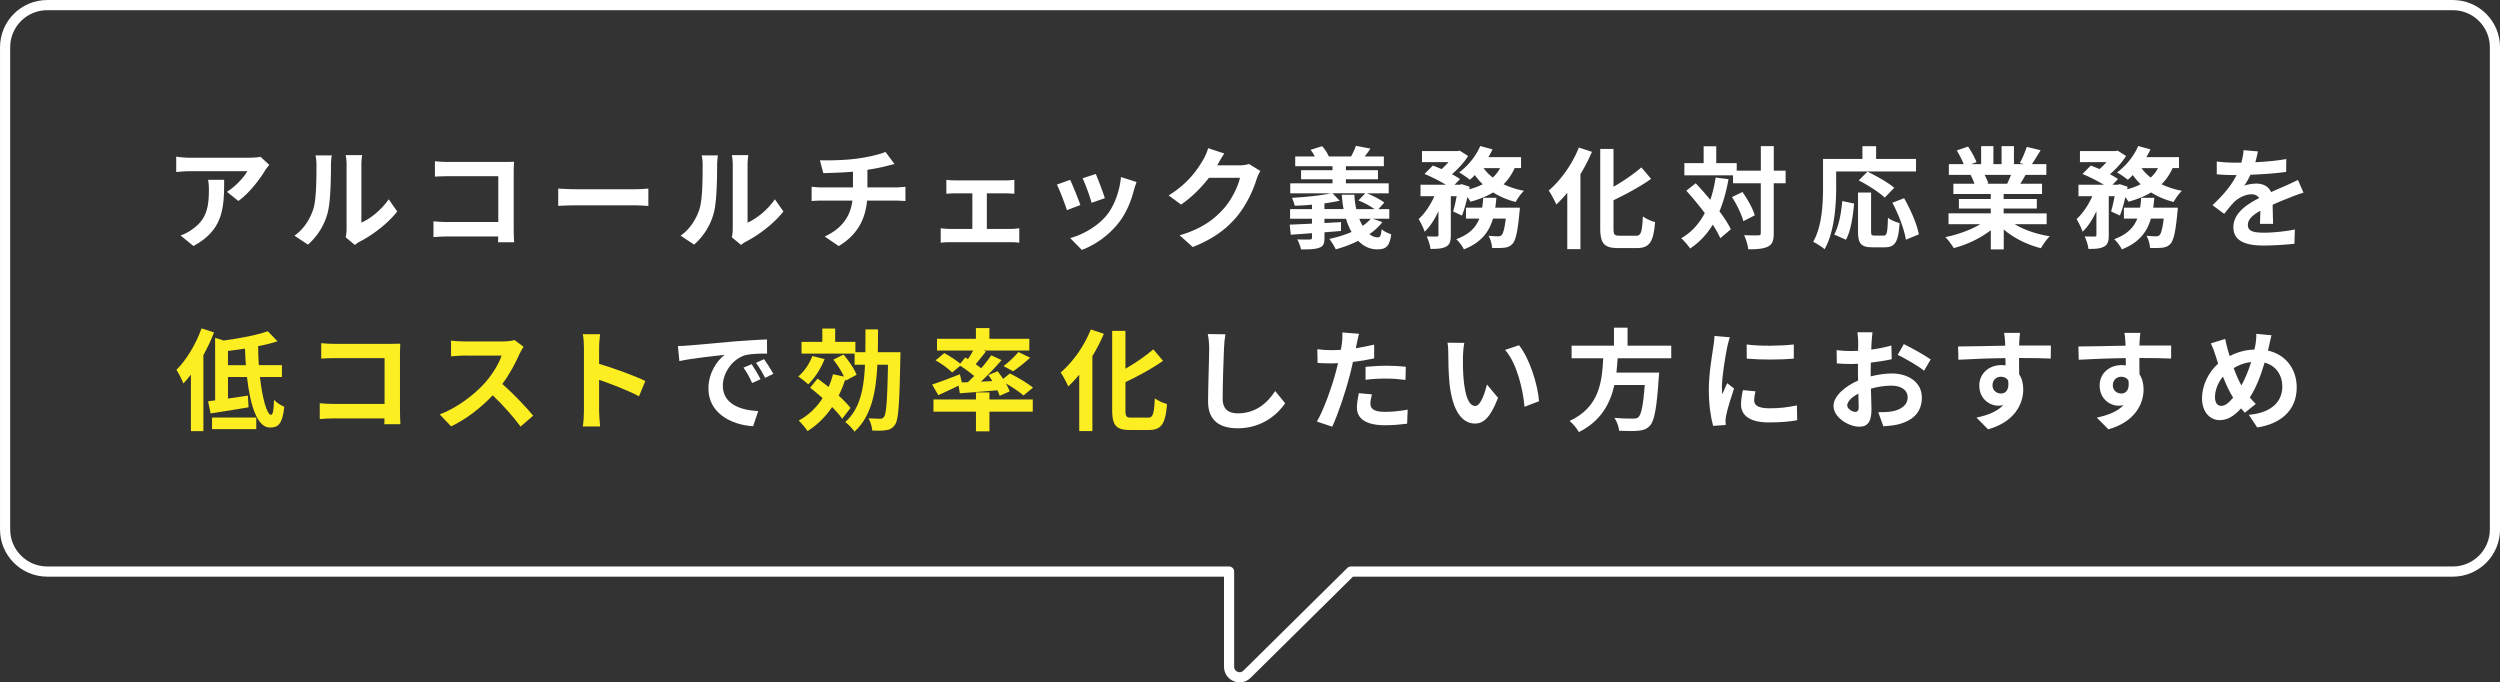 <svg id="_レイヤー_2" xmlns="http://www.w3.org/2000/svg" viewBox="0 0 700.85 191.31"><rect x="0" y="0" width="700.85" height="191.31" fill="#333333" stroke="none"/><defs><style>.cls-1{fill:#fff}.cls-2{fill:#fcee21}</style></defs><g id="_ヘッダー"><path class="cls-1" d="M75.49 46.23c-.34.4-.93 1.15-1.21 1.61-1.46 2.42-4.4 6.33-7.47 8.5l-3.19-2.57c2.48-1.52 4.9-4.25 5.71-5.77H53.18c-1.3 0-2.33.09-3.78.22v-4.31c1.18.19 2.48.31 3.78.31h16.71c.87 0 2.57-.09 3.13-.28l2.48 2.29zm-12.65 4.19c0 7.69-.16 14.02-8.62 18.54l-3.6-2.95c.99-.34 2.11-.87 3.26-1.71 3.94-2.73 4.68-6.01 4.68-11.1 0-.96-.06-1.8-.22-2.79h4.5zm19.71 15.65c2.73-1.92 4.4-4.77 5.27-7.41.87-2.67.9-8.53.9-12.28 0-1.24-.09-2.08-.28-2.82H93c-.03.12-.22 1.52-.22 2.79 0 3.66-.09 10.2-.93 13.33-.93 3.5-2.85 6.54-5.52 8.9l-3.78-2.51zm14.36.46c.12-.59.25-1.46.25-2.29V46.16c0-1.4-.22-2.57-.25-2.67h4.62c-.03.09-.22 1.3-.22 2.7v16.22c2.51-1.09 5.58-3.54 7.66-6.54l2.39 3.41c-2.57 3.35-7.04 6.7-10.51 8.46-.65.34-.96.62-1.36.93l-2.57-2.14zm42.72 1.37c.03-.5.03-1.02.03-1.61h-14.14c-1.21 0-2.98.09-4 .19v-4.43c1.09.09 2.48.19 3.88.19h14.29V49.4h-13.92c-1.3 0-2.98.06-3.84.12v-4.31c1.15.12 2.76.19 3.84.19h15.6c.9 0 2.2-.03 2.73-.06-.03.71-.09 1.95-.09 2.85v16.06c0 1.08.06 2.73.12 3.66h-4.5zm16.86-15.04c1.12.09 3.38.19 4.99.19h16.65c1.43 0 2.82-.12 3.63-.19v4.87c-.74-.03-2.33-.16-3.63-.16h-16.65c-1.77 0-3.84.06-4.99.16v-4.87zm34.32 13.21c2.73-1.92 4.4-4.77 5.27-7.41.87-2.67.9-8.53.9-12.28 0-1.24-.09-2.08-.28-2.82h4.56c-.03.12-.22 1.52-.22 2.79 0 3.66-.09 10.2-.93 13.33-.93 3.5-2.85 6.54-5.52 8.9l-3.78-2.51zm14.36.46c.12-.59.25-1.46.25-2.29V46.16c0-1.4-.22-2.57-.25-2.67h4.62c-.03.09-.22 1.3-.22 2.7v16.22c2.51-1.09 5.58-3.54 7.66-6.54l2.39 3.41c-2.57 3.35-7.04 6.7-10.51 8.46-.65.34-.96.62-1.36.93l-2.57-2.14zm45.84-13.98c.65 0 2.14-.12 2.82-.19v4c-.84-.06-1.89-.12-2.73-.12h-8.03c-.47 5.21-2.7 9.61-7.94 12.74l-3.94-2.67c4.71-2.17 7.19-5.49 7.78-10.08h-8.53c-.96 0-2.11.06-2.91.12v-4c.84.09 1.89.19 2.85.19h8.74v-4.4c-2.98.25-6.23.34-8.31.4l-.96-3.6c2.36.06 7.16 0 10.57-.5 3.1-.43 6.26-1.15 7.81-1.86l2.54 3.41c-1.05.25-1.86.46-2.39.59-1.52.4-3.35.74-5.21 1.02v4.93h7.81zm32.37 11.63c.87 0 1.74-.12 2.36-.19v4.06c-.65-.12-1.8-.15-2.36-.15h-17.12c-.74 0-1.71.03-2.54.15v-4.06c.81.09 1.77.19 2.54.19h6.33V54.2h-4.84c-.65 0-1.77.06-2.45.12v-3.91c.68.12 1.77.16 2.45.16h14.2c.74 0 1.67-.06 2.42-.16v3.91c-.78-.06-1.74-.12-2.42-.12h-5.3v9.98h6.73zm19.5-6.7l-3.78 1.43c-.53-1.67-2.08-5.8-2.82-7.16l3.72-1.33c.78 1.58 2.26 5.33 2.88 7.07zm15.75-6.45c-.37.99-.56 1.64-.74 2.26-.81 3.13-2.11 6.36-4.22 9.08-2.88 3.72-6.76 6.33-10.39 7.69l-3.26-3.32c3.41-.9 7.72-3.26 10.29-6.48 2.11-2.64 3.6-6.76 3.94-10.63l4.37 1.4zm-8.9 4.53l-3.72 1.3c-.37-1.52-1.74-5.27-2.51-6.88l3.69-1.21c.59 1.33 2.11 5.36 2.54 6.79zm43.59-7.63c-.34.59-.78 1.46-1.02 2.23-.84 2.76-2.6 6.88-5.4 10.36-2.95 3.6-6.7 6.42-12.53 8.74l-3.66-3.29c6.36-1.89 9.8-4.59 12.5-7.66 2.11-2.42 3.91-6.14 4.4-8.46h-8.71c-2.08 2.7-4.77 5.43-7.81 7.5l-3.47-2.57c5.43-3.32 8.12-7.32 9.67-9.98.47-.78 1.12-2.2 1.4-3.26l4.53 1.49c-.74 1.08-1.52 2.48-1.89 3.16l-.09.16h6.23c.96 0 1.98-.16 2.7-.37l3.16 1.95zm34.22 14.33c-.96 1.27-2.23 2.39-3.63 3.38.74.59 1.52.9 2.33.9.74 0 .93-.56 1.09-2.29.71.65 1.86 1.18 2.7 1.43-.5 3.47-1.52 4.22-3.97 4.22-2.05 0-3.81-.87-5.3-2.39-1.98.99-4.15 1.8-6.29 2.39-.34-.74-1.21-2.2-1.8-2.92 2.14-.46 4.31-1.12 6.23-1.95-.62-1.08-1.15-2.33-1.55-3.69h-6.05v1.18l4.65-.25-.03 2.48-4.62.37v1.58c0 1.64-.34 2.36-1.49 2.76-1.21.43-2.79.46-5.08.46-.19-.87-.62-2.01-1.05-2.82 1.33.09 3.04.06 3.5.03.47 0 .62-.12.62-.53v-1.24c-2.17.19-4.22.31-5.95.43l-.28-2.82c1.71-.06 3.88-.16 6.23-.28v-1.37h-6.14v-2.7h6.14v-1.24c-1.64.16-3.32.25-4.84.28-.12-.62-.47-1.58-.78-2.2 3.78-.22 8.19-.65 10.91-1.27h-11.38V51.4h11.84v-1.15h-8.81v-2.54h8.81v-1.12H363.1v-2.73h5.49c-.34-.65-.74-1.3-1.18-1.86l3.22-1.02c.78.81 1.55 2.02 1.89 2.88h6.23c.53-.93 1.09-2.11 1.36-2.98l4.09.78c-.56.81-1.12 1.58-1.61 2.2h5.36v2.73h-10.64v1.12h8.99v2.54h-8.99v1.15h12v2.79h-6.14c1.71.65 3.78 1.74 4.9 2.6l-1.64 1.83h3.04v2.7h-4.65l2.7.93zm-10.88-3.63c-.25-1.27-.4-2.63-.5-4.03h3.53c.06 1.43.25 2.76.53 4.03h5.12c-1.21-.87-2.98-1.86-4.53-2.42l1.92-2.02h-9.18l2.02 2.08c-1.27.28-2.73.53-4.28.74v1.61h5.36zm4.4 2.7c.28.71.59 1.4.96 1.98.87-.59 1.64-1.27 2.26-1.98h-3.22zm43.56-14.2c-.81 1.77-1.83 3.26-3.1 4.53 1.71.81 3.63 1.43 5.71 1.83-.81.74-1.83 2.2-2.33 3.13a22.39 22.39 0 01-6.33-2.67c-1.83 1.12-3.97 1.95-6.33 2.6-.19-.34-.5-.81-.87-1.3-.43 1.92-.96 3.78-1.52 5.18l-2.48-1.15c.34-1.15.71-2.7.99-4.28h-1.64v10.91c0 1.67-.25 2.67-1.33 3.22-1.05.59-2.45.65-4.37.65-.09-1.02-.59-2.51-1.05-3.5 1.15.03 2.39.03 2.79.03.37-.03.5-.09.5-.46v-6.63c-1.09 2.29-2.39 4.37-3.88 5.74-.31-1.05-1.12-2.57-1.67-3.57 1.71-1.52 3.32-3.94 4.4-6.39h-3.88v-3.22h7.1c-1.74-1.05-4.06-2.23-5.98-3.01l2.33-2.36c.74.28 1.61.62 2.45.99.68-.59 1.36-1.27 1.95-1.95h-7.44v-3.1h10.01l.56-.12 2.36 1.49c-1.05 1.74-2.79 3.63-4.53 5.12.9.47 1.67.93 2.26 1.36l-1.52 1.58h1.49l.5-.16 2.23.74-.12.71c1.36-.37 2.67-.84 3.78-1.43-.81-.77-1.55-1.64-2.2-2.57-.47.5-.93.93-1.4 1.33-.71-.59-2.14-1.58-3.01-2.08 2.42-1.74 4.71-4.53 5.92-7.38l3.44.93c-.34.74-.71 1.46-1.15 2.17h9.15v3.07h-1.8zm1.46 11.1s-.06.96-.12 1.39c-.5 5.36-1.05 7.75-1.95 8.74-.68.71-1.33.96-2.26 1.08-.78.09-2.05.12-3.47.06-.03-1.02-.43-2.48-.99-3.41 1.12.12 2.17.16 2.67.16.43 0 .68-.06.99-.34.43-.4.84-1.74 1.18-4.62h-3.6c-1.05 3.69-3.26 6.7-8.15 8.62-.4-.87-1.36-2.17-2.14-2.85 3.72-1.36 5.52-3.35 6.48-5.77h-3.75v-3.07h4.53c.16-.9.25-1.8.31-2.76h3.69c-.09.93-.19 1.86-.31 2.76h6.91zm-10.17-11.1c.68.96 1.55 1.86 2.57 2.64.84-.74 1.52-1.64 2.05-2.64h-4.62zm30.37-4.56a49.46 49.46 0 01-3.22 6.26v21.02h-3.69V54.04c-.99 1.21-2.05 2.33-3.07 3.29-.4-.93-1.46-2.98-2.14-3.91 3.35-2.82 6.6-7.38 8.46-12.06l3.66 1.21zm12.31 23.53c1.49 0 1.74-1.05 1.98-5.43.87.65 2.42 1.36 3.41 1.58-.43 5.33-1.4 7.29-5.05 7.29h-5.3c-3.91 0-5.02-1.24-5.02-5.61V41.76h3.72v10.6c2.91-1.67 5.77-3.66 7.81-5.43l2.73 3.22c-3.07 2.17-6.91 4.25-10.54 5.98v7.81c0 1.83.22 2.14 1.71 2.14h4.56zm25.98-15.87c-.59 3.35-1.43 6.36-2.54 9.02 1.36 1.8 2.48 3.54 3.19 5.02l-2.95 2.51c-.5-1.12-1.21-2.42-2.11-3.81-1.64 2.73-3.75 4.96-6.36 6.7-.43-.74-1.71-2.2-2.48-2.88 2.88-1.67 5.02-4.06 6.6-7.04-1.64-2.2-3.47-4.4-5.18-6.29l2.64-2.08c1.33 1.43 2.76 3.01 4.09 4.65.65-1.92 1.15-4 1.49-6.26l3.6.46zm16 1.15h-3.32v13.95c0 2.08-.37 3.16-1.55 3.75-1.18.65-3.01.81-5.58.81-.12-1.09-.65-2.85-1.18-3.97 1.74.09 3.41.06 3.94.06.56 0 .74-.16.74-.65V51.38h-7.78v-2.23H472.2v-3.41h5.4V41h3.53v4.74h5.74v2.11h6.76v-6.88h3.63v6.88h3.32v3.54zm-12.09 2.45c1.46 2.05 2.95 4.71 3.44 6.54l-3.19 1.64c-.47-1.83-1.8-4.65-3.19-6.76l2.95-1.43zm26.28-1.46c0 4.99-.47 12.65-3.26 17.49-.68-.62-2.33-1.67-3.19-2.08 2.54-4.43 2.76-10.94 2.76-15.41v-7.81h11.04v-3.57h3.84v3.57h11.19v3.5h-22.39v4.31zm-.56 13.39c1.3-2.36 1.95-5.95 2.26-9.4l3.32.71c-.34 3.57-.9 7.66-2.29 10.14l-3.29-1.46zm13.83.28c.93 0 1.12-.71 1.24-4.99.78.65 2.29 1.24 3.26 1.49-.34 5.3-1.27 6.79-4.15 6.79h-3.44c-3.29 0-4.06-1.08-4.06-4.53V53.98h3.66v10.79c0 1.12.12 1.27.99 1.27h2.51zm.34-10.63c-1.49-1.46-4.74-3.53-7.29-4.84l2.45-2.45c2.48 1.21 5.83 3.07 7.5 4.53l-2.67 2.76zm5.43.16c1.83 3.22 3.63 7.32 4.12 10.14l-3.63 1.49c-.4-2.76-2.02-7.07-3.78-10.36l3.29-1.27zm31 7.28c2.64 1.61 6.23 2.82 9.83 3.38-.84.81-1.92 2.36-2.48 3.35-3.81-.96-7.57-2.82-10.42-5.24v5.58h-3.63v-5.39c-2.88 2.26-6.7 4.06-10.39 5.02-.53-.9-1.58-2.33-2.36-3.07 3.47-.71 7.13-2.02 9.8-3.63h-8.9v-3.04h11.84v-1.36h-8.93v-2.67h8.93v-1.4h-10.48V51.5h5.89c-.25-.78-.65-1.71-1.05-2.42l.37-.06h-6.48v-3.01h4.15c-.43-1.18-1.24-2.67-1.92-3.84l3.16-1.08c.9 1.33 1.92 3.16 2.36 4.37l-1.52.56h2.82v-5.05h3.44v5.05h2.29v-5.05h3.47v5.05h2.76l-1.12-.34c.74-1.27 1.52-3.13 1.95-4.5l3.88.93c-.87 1.43-1.71 2.82-2.42 3.91h4.03v3.01h-5.83c-.5.9-.99 1.74-1.46 2.48h6.08v2.88H561.7v1.4h9.3v2.67h-9.3v1.36h12.06v3.04h-8.99zm-8.43-13.83c.43.81.84 1.71 1.05 2.39l-.53.09h5.8c.37-.74.74-1.64 1.09-2.48h-7.41zm52.7-1.89c-.81 1.77-1.83 3.26-3.1 4.53 1.71.81 3.63 1.43 5.71 1.83-.81.74-1.83 2.2-2.33 3.13a22.39 22.39 0 01-6.33-2.67c-1.83 1.12-3.97 1.95-6.33 2.6-.19-.34-.5-.81-.87-1.3-.43 1.92-.96 3.78-1.52 5.18l-2.48-1.15c.34-1.15.71-2.7.99-4.28h-1.64v10.91c0 1.67-.25 2.67-1.33 3.22-1.05.59-2.45.65-4.37.65-.09-1.02-.59-2.51-1.05-3.5 1.15.03 2.39.03 2.79.03.37-.03.5-.09.5-.46v-6.63c-1.09 2.29-2.39 4.37-3.88 5.74-.31-1.05-1.12-2.57-1.67-3.57 1.71-1.52 3.32-3.94 4.4-6.39h-3.88v-3.22h7.1c-1.74-1.05-4.06-2.23-5.98-3.01l2.33-2.36c.74.28 1.61.62 2.45.99.68-.59 1.36-1.27 1.95-1.95h-7.44v-3.1h10.01l.56-.12 2.36 1.49c-1.05 1.74-2.79 3.63-4.53 5.12.9.47 1.67.93 2.26 1.36l-1.52 1.58h1.49l.5-.16 2.23.74-.12.71c1.36-.37 2.67-.84 3.78-1.43-.81-.77-1.55-1.64-2.2-2.57-.47.5-.93.93-1.4 1.33-.71-.59-2.14-1.58-3.01-2.08 2.42-1.74 4.71-4.53 5.92-7.38l3.44.93c-.34.74-.71 1.46-1.15 2.17h9.15v3.07h-1.8zm1.46 11.1s-.06.96-.12 1.39c-.5 5.36-1.05 7.75-1.95 8.74-.68.71-1.33.96-2.26 1.08-.78.09-2.05.12-3.47.06-.03-1.02-.43-2.48-.99-3.41 1.12.12 2.17.16 2.67.16.43 0 .68-.06.99-.34.43-.4.84-1.74 1.18-4.62h-3.6c-1.05 3.69-3.26 6.7-8.15 8.62-.4-.87-1.36-2.17-2.14-2.85 3.72-1.36 5.52-3.35 6.48-5.77h-3.75v-3.07h4.53c.16-.9.25-1.8.31-2.76h3.69c-.09.93-.19 1.86-.31 2.76h6.91zm-10.17-11.1c.68.96 1.55 1.86 2.57 2.64.84-.74 1.52-1.64 2.05-2.64h-4.62zm33.19 15.62c.06-.9.09-2.33.12-3.66-2.26 1.24-3.5 2.45-3.5 3.97 0 1.71 1.46 2.17 4.46 2.17 2.6 0 6.02-.34 8.71-.9l-.12 4c-2.05.25-5.8.5-8.68.5-4.81 0-8.43-1.15-8.43-5.12s3.72-6.39 7.22-8.19c-.5-.77-1.3-1.05-2.14-1.05-1.74 0-3.63.99-4.81 2.11-.93.93-1.8 2.05-2.85 3.38l-3.29-2.45c3.22-2.98 5.4-5.71 6.76-8.43h-.37c-1.24 0-3.5-.06-5.18-.22v-3.6c1.55.25 3.84.34 5.4.34h1.49c.37-1.4.59-2.64.62-3.5l4.03.34c-.16.74-.37 1.8-.74 3.04 2.88-.15 5.98-.4 8.68-.9l-.03 3.6c-2.95.43-6.73.68-10.01.81-.5 1.08-1.12 2.2-1.77 3.1.81-.4 2.45-.62 3.47-.62 1.86 0 3.41.81 4.09 2.39 1.58-.74 2.88-1.27 4.15-1.83 1.18-.53 2.26-1.05 3.38-1.58l1.55 3.57c-.99.25-2.6.87-3.66 1.3-1.36.53-3.1 1.21-4.99 2.08.03 1.71.09 3.97.12 5.36h-3.69z"/><path class="cls-2" d="M60 93.17c-.81 2.14-1.83 4.31-2.98 6.39v21.3h-3.5v-15.84c-.68.9-1.4 1.74-2.11 2.48-.34-.9-1.33-2.95-1.95-3.81 2.79-2.79 5.46-7.19 7.04-11.63l3.5 1.12zm12.87 12.53c.68 6.02 1.95 10.6 3.13 10.6.5 0 .74-1.33.81-4.19.78.78 1.95 1.55 2.88 1.92-.5 4.77-1.61 5.83-4.03 5.83-3.57 0-5.55-6.29-6.42-14.17h-5.33v6.05c1.8-.25 3.72-.56 5.58-.84l.19 3.29c-3.66.62-7.6 1.24-10.64 1.71l-.71-3.41c.62-.06 1.27-.16 1.98-.25V94.69l2.39.77c4.53-.59 9.33-1.52 12.37-2.6l2.73 2.82c-1.64.53-3.47.99-5.43 1.36 0 1.8.06 3.6.19 5.33h6.48v3.32h-6.17zm-13.43 11.35h12.4v3.26h-12.4v-3.26zm9.49-14.67c-.12-1.52-.19-3.1-.25-4.65-1.61.25-3.22.46-4.77.65v4h5.02zm38.82 16.52c.03-.5.03-1.02.03-1.61H93.64c-1.21 0-2.98.09-4 .19v-4.43c1.09.09 2.48.19 3.88.19h14.29V100.4H93.89c-1.3 0-2.98.06-3.84.12v-4.31c1.15.12 2.76.19 3.84.19h15.6c.9 0 2.2-.03 2.73-.06-.03.71-.09 1.95-.09 2.85v16.06c0 1.08.06 2.73.12 3.66h-4.5zm39.03-21.7c-.25.34-.81 1.3-1.09 1.92-1.05 2.42-2.79 5.74-4.87 8.53 3.07 2.67 6.82 6.64 8.65 8.87l-3.53 3.07c-2.02-2.79-4.9-5.95-7.81-8.77-3.29 3.47-7.41 6.7-11.66 8.71l-3.19-3.35c4.99-1.89 9.8-5.64 12.71-8.9 2.05-2.33 3.94-5.39 4.62-7.6H130.1c-1.3 0-3.01.19-3.66.22v-4.4c.84.12 2.73.22 3.66.22h10.91c1.36 0 2.6-.19 3.22-.4l2.54 1.89zm32.36 13.89c-3.19-1.67-7.84-3.47-11.19-4.62v8.77c0 .9.16 3.07.28 4.31h-4.84c.19-1.21.31-3.07.31-4.31v-17.8c0-1.12-.09-2.67-.31-3.75h4.84c-.12 1.08-.28 2.45-.28 3.75V102c4.15 1.21 10.11 3.41 12.96 4.81l-1.77 4.28z"/><path class="cls-1" d="M193.06 96.86c2.57-.22 7.66-.68 13.27-1.18 3.16-.25 6.51-.43 8.68-.53l.03 3.97c-1.64 0-4.28.03-5.92.4-3.72.99-6.48 4.96-6.48 8.59 0 5.05 4.71 6.88 9.92 7.13l-1.43 4.25c-6.45-.4-12.53-3.88-12.53-10.54 0-4.43 2.45-7.91 4.53-9.46-2.67.28-9.12.96-12.68 1.74l-.4-4.22c1.24-.03 2.42-.09 3.01-.16zm20.15 9.46l-2.36 1.05c-.78-1.71-1.43-2.91-2.42-4.31l2.29-.96c.74 1.12 1.89 2.98 2.48 4.22zm3.6-1.52l-2.33 1.12c-.84-1.67-1.55-2.82-2.54-4.19l2.26-1.05c.78 1.09 1.95 2.92 2.6 4.12z"/><path class="cls-2" d="M231.16 100.67c-1.02 2.67-2.79 5.36-4.59 7.07-.62-.59-1.98-1.67-2.79-2.2 1.67-1.36 3.13-3.57 3.97-5.74l3.41.87zm4.93 16.71c-.65-.96-1.67-2.11-2.82-3.26-1.86 2.76-4.19 5.02-6.88 6.73-.5-.78-1.74-2.26-2.48-2.95 2.76-1.49 4.99-3.63 6.7-6.29a68.105 68.105 0 00-3.5-2.91l2.08-2.57c.99.71 2.05 1.52 3.1 2.36.5-1.12.9-2.33 1.24-3.57l3.07.65c-.68-1.52-1.86-3.32-2.98-4.74l2.85-1.43c1.46 1.71 3.07 4.06 3.66 5.67l-3.07 1.64-.12-.34c-.5 1.61-1.12 3.13-1.83 4.53 1.36 1.24 2.54 2.45 3.32 3.47l-2.33 3.01zm16.34-18.63s0 1.18-.03 1.64c-.25 12.74-.5 17.27-1.49 18.67-.71 1.02-1.43 1.36-2.45 1.52-.96.19-2.42.16-3.94.12-.06-1.02-.47-2.45-1.05-3.44 1.4.09 2.67.12 3.26.12.47 0 .78-.09 1.09-.53.65-.84.93-4.62 1.12-14.6h-2.98c-.4 7.97-1.74 14.48-6.42 18.76-.56-.87-1.77-2.11-2.6-2.7 4.12-3.63 5.24-9.12 5.55-16.06h-2.91v-3.13H224.7v-3.29h5.83v-3.72h3.6v3.72h5.67v2.91h2.79c.03-2.02.03-4.15.03-6.39h3.53c0 2.2-.03 4.34-.06 6.39h6.36zm18.9 8.4c.59-.56 1.18-1.15 1.77-1.74-1.12-.96-2.6-2.05-3.91-2.88l-2.26 1.89c-.96-.99-3.01-2.48-4.65-3.41l2.45-2.02c1.43.78 3.32 1.98 4.46 2.95l1.43-1.74.74.46c.53-.77 1.02-1.61 1.46-2.39h-10.14v-3.29h10.91v-3.01h3.78v3.01h11.19v3.29h-12.84l.68.25c-.96 1.24-1.98 2.51-2.88 3.57.56.4 1.09.78 1.55 1.15 1.09-1.27 2.05-2.51 2.82-3.63l2.88 1.33a74.48 74.48 0 01-5.77 6.05l3.19-.16c-.34-.59-.74-1.15-1.12-1.67l2.6-1.08c.5.65 1.05 1.4 1.55 2.14l1.89-1.52c2.14 1.05 5.02 2.76 6.48 3.97l-2.67 2.2c-1.05-.93-3.04-2.29-4.93-3.38.47.81.84 1.58 1.05 2.23l-2.79 1.24c-.16-.47-.37-.99-.65-1.55-3.75.34-7.53.62-10.51.84l-.37-2.14c-1.95.96-4 1.92-5.67 2.67l-1.74-2.98c1.95-.62 4.93-1.77 7.78-2.88l.56 2.29 1.64-.06zm6.05 4.84h12.15v3.41h-12.15v5.52h-3.78v-5.52h-11.91v-3.41h11.91v-1.98h3.78v1.98zm3.94-9.36c1.4-1.05 3.13-2.67 4.19-3.94l3.29 1.58a45.562 45.562 0 01-4.77 3.81l-2.7-1.46zm28.14-9.06a49.46 49.46 0 01-3.22 6.26v21.02h-3.69v-15.81c-.99 1.21-2.05 2.33-3.07 3.29-.4-.93-1.46-2.98-2.14-3.91 3.35-2.82 6.6-7.38 8.46-12.06l3.66 1.21zm12.31 23.53c1.49 0 1.74-1.05 1.98-5.43.87.65 2.42 1.36 3.41 1.58-.43 5.33-1.4 7.29-5.05 7.29h-5.3c-3.91 0-5.02-1.24-5.02-5.61V92.76h3.72v10.6c2.91-1.67 5.77-3.66 7.81-5.43l2.73 3.22c-3.07 2.17-6.91 4.25-10.54 5.98v7.81c0 1.83.22 2.14 1.71 2.14h4.56z"/><path class="cls-1" d="M343.53 93.72c-.22 1.3-.37 2.85-.4 4.09-.16 3.29-.37 10.17-.37 13.98 0 3.1 1.86 4.09 4.22 4.09 5.08 0 8.31-2.92 10.51-6.26l2.79 3.44c-1.98 2.92-6.33 7.01-13.33 7.01-5.02 0-8.28-2.2-8.28-7.44 0-4.12.31-12.19.31-14.82 0-1.46-.12-2.95-.4-4.16l4.96.06zm41.7 6.76c-1.83.4-3.91.74-5.95.99-.28 1.33-.59 2.7-.93 3.94-1.12 4.31-3.19 10.6-4.87 14.2l-4.31-1.43c1.83-3.07 4.15-9.52 5.3-13.83.22-.81.43-1.67.65-2.54-.71.03-1.4.06-2.02.06-1.49 0-2.64-.06-3.72-.12l-.09-3.84c1.58.19 2.6.25 3.88.25.9 0 1.8-.03 2.73-.09.12-.68.22-1.27.28-1.77.16-1.15.19-2.39.12-3.1l4.68.37c-.22.84-.5 2.2-.65 2.88l-.25 1.18c1.74-.28 3.47-.62 5.15-1.02v3.88zm-.62 10.08c-.25.87-.43 1.89-.43 2.57 0 1.33.78 2.33 4.06 2.33 2.05 0 4.19-.22 6.39-.62l-.16 3.94c-1.74.22-3.81.43-6.26.43-5.18 0-7.81-1.8-7.81-4.9 0-1.39.28-2.88.53-4.09l3.69.34zm-1.8-7.72c1.71-.16 3.91-.31 5.89-.31 1.74 0 3.6.09 5.4.28l-.09 3.69c-1.52-.19-3.41-.37-5.27-.37-2.14 0-4 .09-5.92.34v-3.63zm27.31-2.98c-.03 1.98 0 4.31.19 6.51.43 4.43 1.36 7.44 3.29 7.44 1.46 0 2.67-3.6 3.26-6.01l3.1 3.72c-2.05 5.33-3.97 7.22-6.45 7.22-3.35 0-6.29-3.04-7.16-11.29-.28-2.82-.34-6.39-.34-8.28 0-.87-.03-2.17-.22-3.1l4.71.06c-.22 1.08-.37 2.88-.37 3.72zm21.33 12.62l-4.06 1.55c-.47-4.93-2.11-12.15-5.46-15.94l3.91-1.3c2.91 3.57 5.27 10.98 5.61 15.69zm22.04-12.06c-.09 1.33-.19 2.7-.34 4.03h11.97s-.03 1.12-.12 1.61c-.56 8.43-1.21 11.91-2.45 13.27-.93.99-1.89 1.3-3.35 1.43-1.15.12-3.22.09-5.3 0-.06-1.05-.62-2.57-1.3-3.63 2.14.22 4.31.22 5.21.22.68 0 1.12-.06 1.49-.4.81-.68 1.36-3.38 1.8-9.02h-8.53c-1.18 5.24-3.75 10.08-9.95 13.21-.53-1.02-1.64-2.33-2.6-3.13 8.37-3.88 9.08-10.95 9.43-17.58h-8.87V96.9h11.88v-5.05h3.81v5.05h12.25v3.53h-15.01zm31.46-5.86c-.25.62-.62 2.17-.74 2.73-.43 2.05-1.49 8.19-1.49 11.25 0 .59.03 1.33.12 1.98.43-1.08.93-2.11 1.36-3.1l1.92 1.49c-.87 2.57-1.89 5.89-2.2 7.53-.09.43-.19 1.12-.19 1.43.03.34.03.84.06 1.27l-3.53.25c-.62-2.14-1.21-5.89-1.21-10.05 0-4.62.93-9.8 1.27-12.15.12-.87.31-2.05.31-3.01l4.31.37zm7.19 15.16c-.25.99-.37 1.74-.37 2.57 0 1.36 1.18 2.17 4.28 2.17 2.76 0 5.02-.25 7.69-.81l.09 4.15c-1.98.37-4.46.62-7.94.62-5.3 0-7.81-1.92-7.81-5.05 0-1.27.22-2.57.53-4l3.53.34zm10.73-13.15v3.97c-3.78.34-9.33.34-13.18 0l-.03-3.97c3.78.53 9.89.4 13.21 0zm21.58 8.94c2.08-.53 4.19-.81 5.89-.81 4.71 0 8.43 2.51 8.43 6.73 0 3.63-1.89 6.36-6.76 7.57-1.43.31-2.82.43-4.03.5l-1.43-3.94c1.4 0 2.7-.03 3.78-.22 2.48-.43 4.46-1.71 4.46-3.94 0-2.08-1.86-3.29-4.53-3.29-1.89 0-3.88.31-5.77.84.06 2.45.16 4.81.16 5.86 0 3.81-1.4 4.81-3.38 4.81-3.01 0-7.26-2.57-7.26-5.83 0-2.7 3.13-5.46 6.88-7.1-.03-.71-.03-1.43-.03-2.14v-2.57c-.59.03-1.15.06-1.64.06-1.4 0-2.95-.03-4.28-.16l-.06-3.72c1.8.22 3.13.25 4.25.25.56 0 1.15-.03 1.77-.06.03-1.08.03-1.98.03-2.51 0-.65-.12-2.14-.22-2.7h4.22c-.06.56-.19 1.89-.25 2.67-.03.68-.06 1.43-.09 2.2 2.02-.28 4.03-.68 5.64-1.15l.09 3.84c-1.74.4-3.84.71-5.86.96-.03.93-.03 1.86-.03 2.76v1.09zm-3.38 8.62c0-.78-.03-2.17-.09-3.78-1.89.96-3.13 2.23-3.13 3.32 0 .93 1.43 1.8 2.23 1.8.56 0 .99-.28.99-1.33zm12.65-17.67c2.36 1.15 5.92 3.16 7.53 4.31l-1.86 3.16c-1.46-1.27-5.46-3.53-7.38-4.46l1.71-3.01zm41.2 4.06c-1.86-.09-4.74-.16-8.9-.16.03 1.55.03 3.22.03 4.56.78 1.15 1.15 2.64 1.15 4.25 0 4-2.36 9.08-9.86 11.19l-3.26-3.29c3.1-.65 5.8-1.67 7.5-3.5-.43.09-.9.16-1.4.16-2.39 0-5.3-1.89-5.3-5.64 0-3.47 2.79-5.74 6.14-5.74.43 0 .84.03 1.21.09l-.03-2.05c-4.65.06-9.39.25-13.18.46l-.09-3.72c3.5 0 9.08-.16 13.21-.22 0-.37 0-.71-.03-.93-.06-.99-.16-2.17-.28-2.67h4.46c-.09.5-.19 2.14-.22 2.63 0 .25-.03.56-.03.93 3.1 0 7.29-.03 8.9 0l-.03 3.63zm-13.98 9.8c1.27 0 2.42-.96 2.02-3.63-.43-.74-1.15-1.08-2.02-1.08-1.18 0-2.36.81-2.36 2.42 0 1.43 1.15 2.29 2.36 2.29zm47.71-9.8c-1.86-.09-4.74-.16-8.9-.16.03 1.55.03 3.22.03 4.56.78 1.15 1.15 2.64 1.15 4.25 0 4-2.36 9.08-9.86 11.19l-3.26-3.29c3.1-.65 5.8-1.67 7.5-3.5-.43.09-.9.16-1.4.16-2.39 0-5.3-1.89-5.3-5.64 0-3.47 2.79-5.74 6.14-5.74.43 0 .84.03 1.21.09l-.03-2.05c-4.65.06-9.39.25-13.18.46l-.09-3.72c3.5 0 9.08-.16 13.21-.22 0-.37 0-.71-.03-.93-.06-.99-.16-2.17-.28-2.67h4.46c-.09.5-.19 2.14-.22 2.63 0 .25-.03.56-.03.93 3.1 0 7.29-.03 8.9 0l-.03 3.63zm-13.98 9.8c1.27 0 2.42-.96 2.02-3.63-.43-.74-1.15-1.08-2.02-1.08-1.18 0-2.36.81-2.36 2.42 0 1.43 1.15 2.29 2.36 2.29zm41.13-12.04c4.81 1.08 8.06 4.96 8.06 10.36 0 6.51-4.65 10.23-11.07 11.19l-2.36-3.54c6.76-.59 9.39-4.03 9.39-7.88 0-3.41-1.86-5.92-4.96-6.76-1.05 3.57-2.39 7.1-4.15 9.77.56.65 1.12 1.27 1.67 1.83l-3.07 2.45c-.37-.4-.74-.81-1.05-1.21-2.08 2.23-3.78 3.29-6.05 3.29-2.54 0-4.9-2.17-4.9-6.14 0-3.54 1.77-7.26 4.53-9.71-.28-.81-.56-1.64-.81-2.48-.34-1.12-.71-2.08-1.24-3.19l4.03-1.24c.19.99.43 2.02.68 2.91.16.59.34 1.24.56 1.89 2.33-1.21 4.59-1.74 6.95-1.83.12-.53.22-1.02.31-1.49.16-.9.25-2.2.22-2.91l4.25.4c-.25.84-.53 2.33-.71 3.1l-.28 1.18zm-9.77 13.18c-.96-1.49-1.95-3.57-2.85-5.89-1.43 1.71-2.23 3.88-2.23 5.77 0 1.49.62 2.45 1.74 2.45s2.23-.93 3.35-2.33zm.16-8.28c.68 1.89 1.46 3.66 2.17 4.87 1.09-1.95 2.02-4.31 2.73-6.57-1.86.22-3.47.84-4.9 1.71z"/><path d="M687.61 1.43H13.24c-6.52 0-11.81 5.29-11.81 11.81v135.18c0 6.52 5.29 11.81 11.81 11.81h331.32v26.68c0 2.62 3.17 3.95 5.03 2.1l29.12-28.78h308.91c6.52 0 11.81-5.29 11.81-11.81V13.24c0-6.52-5.29-11.81-11.81-11.81z" fill="none" stroke="#fff" stroke-linecap="round" stroke-linejoin="round" stroke-width="2.85"/></g></svg>